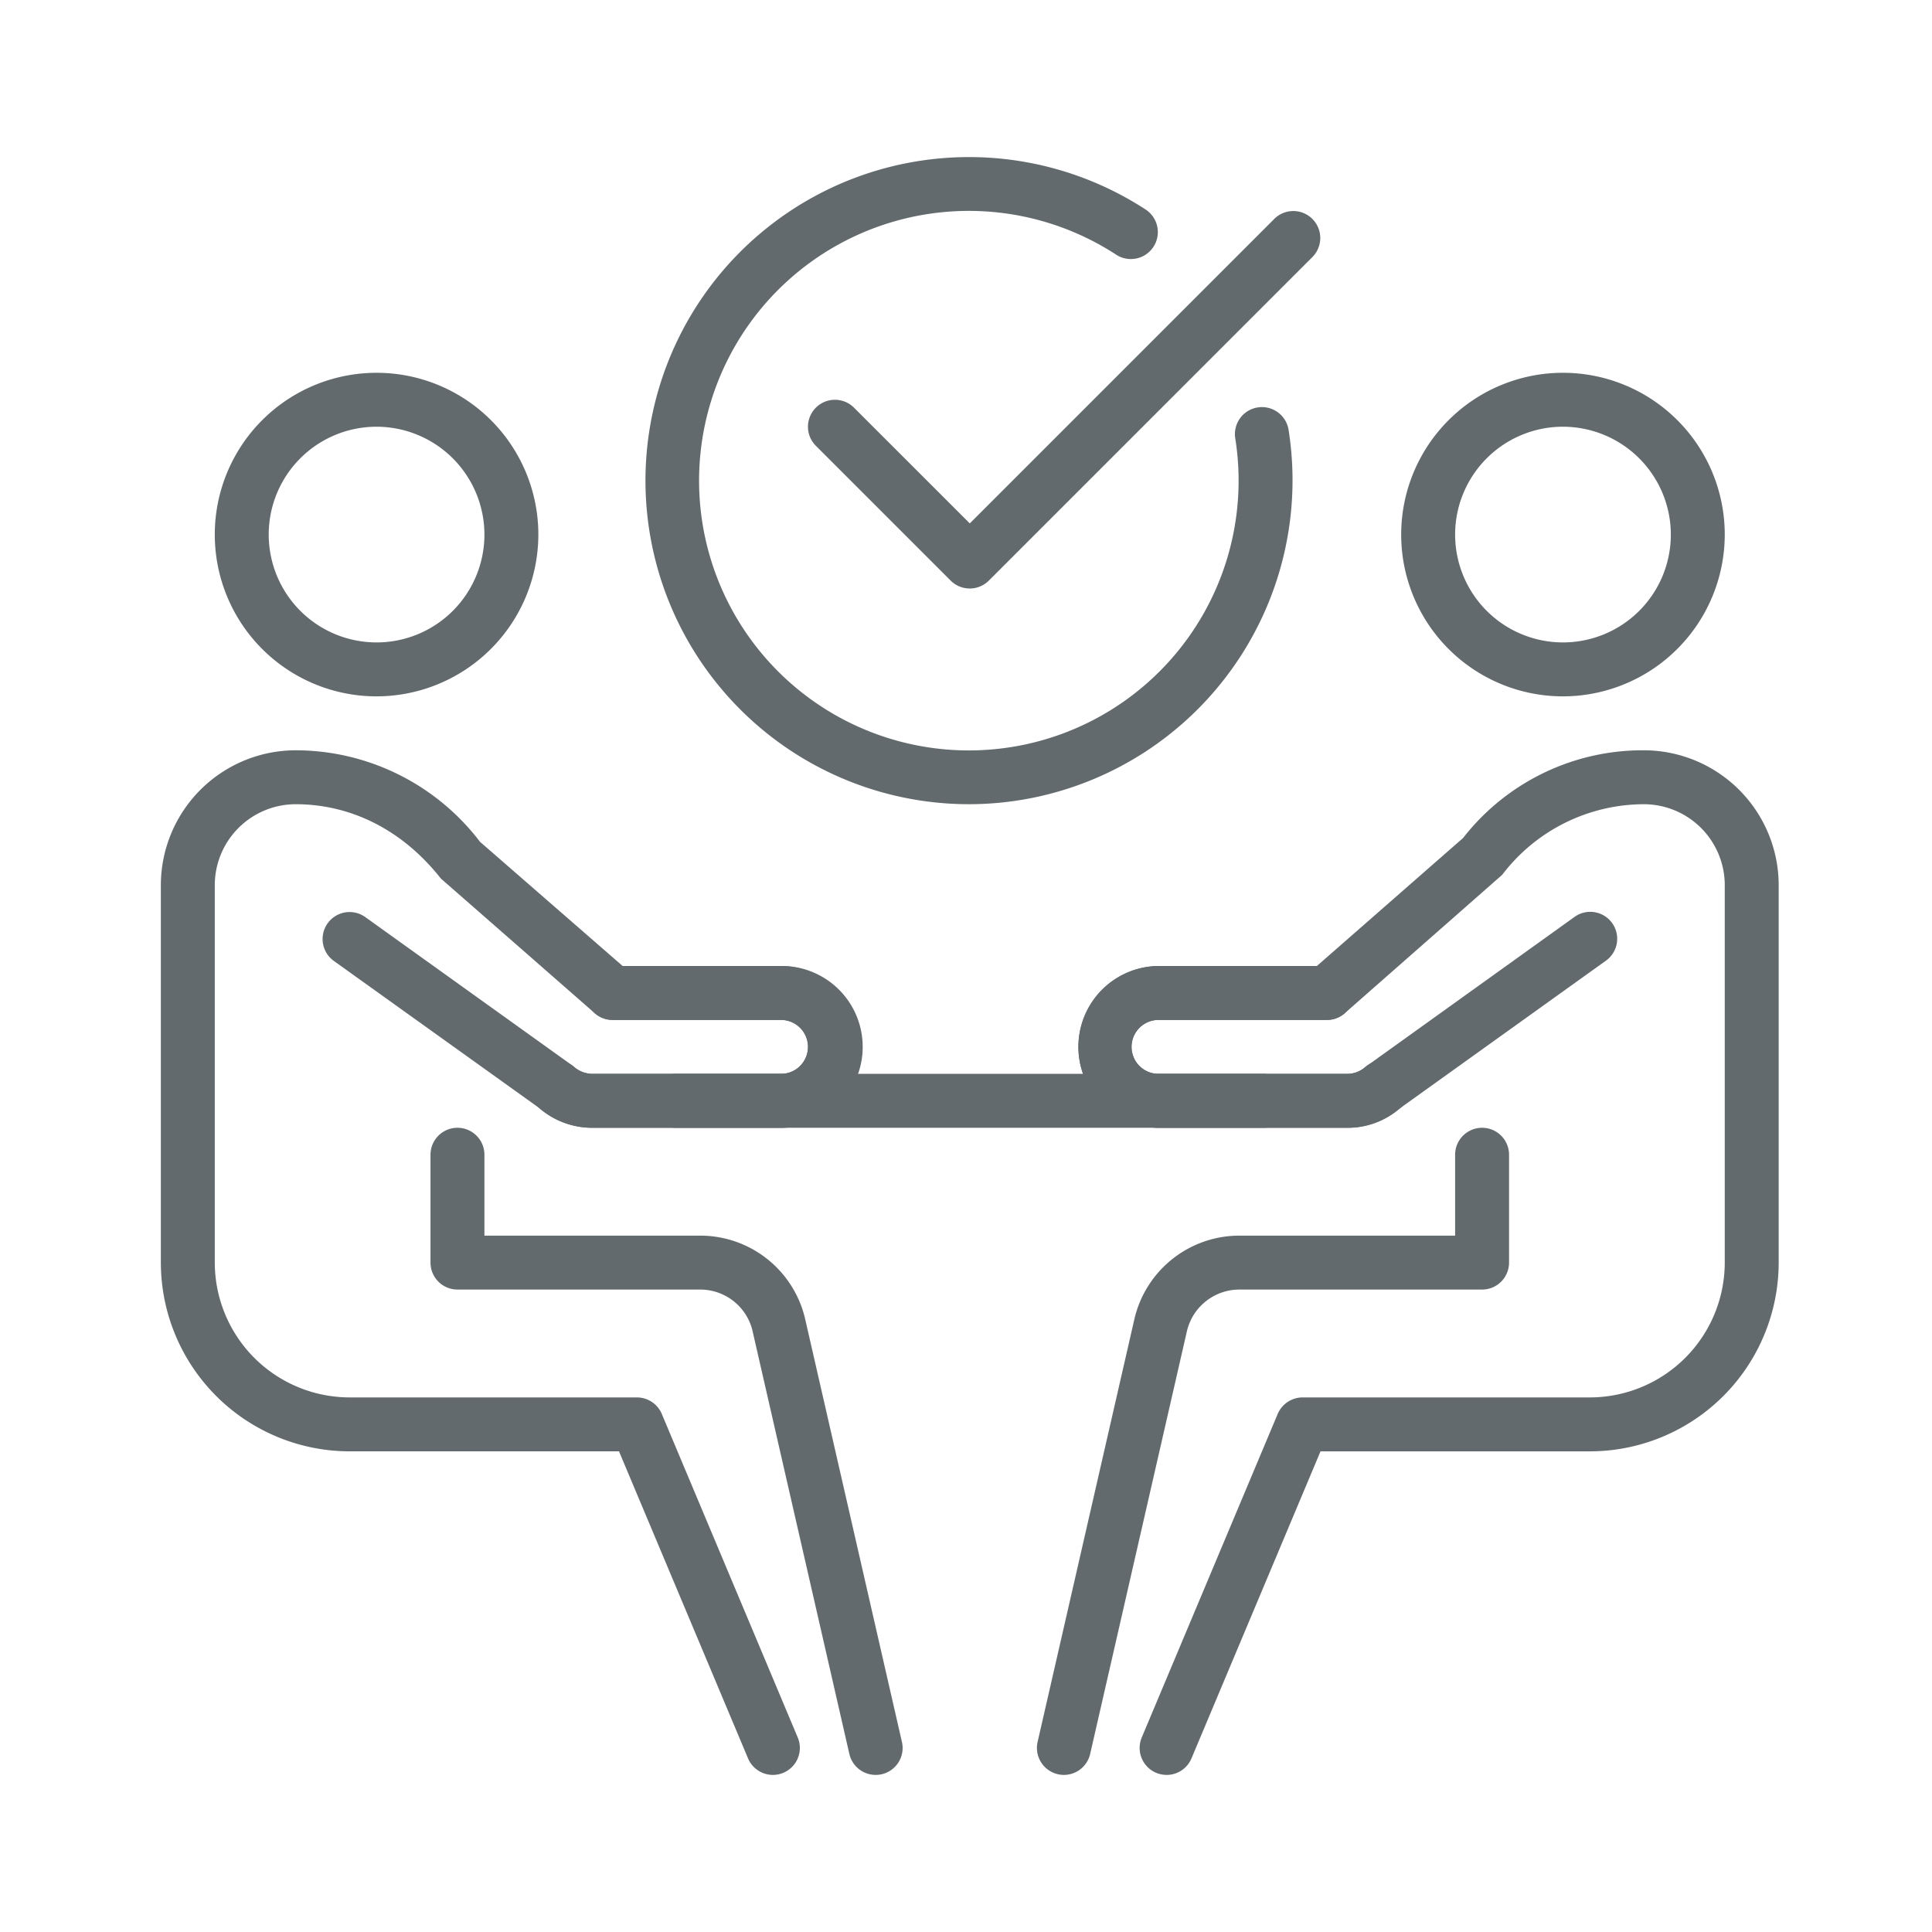 <svg xmlns="http://www.w3.org/2000/svg" xmlns:xlink="http://www.w3.org/1999/xlink" width="256" height="256" viewBox="0 0 256 256"><defs><clipPath id="b"><rect width="256" height="256"/></clipPath></defs><g id="a" clip-path="url(#b)"><g transform="translate(20.314 19.814)"><g transform="translate(1 29.583)"><g transform="translate(116.083)"><g transform="translate(48.268)"><path d="M45.437,47.874A21.437,21.437,0,1,1,66.874,26.437,21.463,21.463,0,0,1,45.437,47.874Zm0-35.729A14.291,14.291,0,1,0,59.729,26.437,14.306,14.306,0,0,0,45.437,12.146Z" transform="translate(-24 -5)" fill="#626a6e"/></g><path d="M20.824,104.748a3.4,3.4,0,0,1-.8-.093,3.569,3.569,0,0,1-2.687-4.28L30.2,44.181a14.287,14.287,0,0,1,13.877-10.89H72.659V22.573a3.573,3.573,0,1,1,7.146,0V36.864a3.574,3.574,0,0,1-3.573,3.573H44.076a7.146,7.146,0,0,0-6.931,5.409L24.3,101.969A3.574,3.574,0,0,1,20.824,104.748Z" transform="translate(-17.245 81.04)" fill="#626a6e"/><path d="M29.79,147.768a3.664,3.664,0,0,1-1.386-.279,3.577,3.577,0,0,1-1.908-4.68L44.511,99.935a3.6,3.6,0,0,1,3.3-2.187H85.884a17.889,17.889,0,0,0,17.864-17.864V29.864A10.732,10.732,0,0,0,93.03,19.146,23.649,23.649,0,0,0,74.258,28.5L53.393,46.842a3.561,3.561,0,0,1-2.351.886H28.719a3.573,3.573,0,0,0,0,7.146h25.01A3.577,3.577,0,0,0,56.079,54,3.575,3.575,0,1,1,60.8,59.369a10.749,10.749,0,0,1-7.067,2.651H28.719a10.719,10.719,0,0,1,0-21.437H49.7L69.077,23.619A30.17,30.17,0,0,1,93.03,12a17.889,17.889,0,0,1,17.864,17.864v50.02a25.037,25.037,0,0,1-25.01,25.01h-35.7l-17.1,40.688a3.572,3.572,0,0,1-3.294,2.187Z" transform="translate(-12.606 38.02)" fill="#626a6e"/><g transform="translate(5.394 71.46)"><path d="M53.729,43.58H28.719a10.719,10.719,0,0,1,0-21.437H51.042a3.573,3.573,0,0,1,0,7.146H28.719a3.573,3.573,0,0,0,0,7.146h25.01a3.577,3.577,0,0,0,2.351-.879L83.8,15.669a3.569,3.569,0,1,1,4.159,5.8L60.51,41.144a10.373,10.373,0,0,1-6.781,2.437Z" transform="translate(-18 -15)" fill="#626a6e"/></g></g><g transform="translate(7.146)"><path d="M23.437,47.874A21.437,21.437,0,1,1,44.874,26.437,21.463,21.463,0,0,1,23.437,47.874Zm0-35.729A14.291,14.291,0,1,0,37.729,26.437,14.306,14.306,0,0,0,23.437,12.146Z" transform="translate(-2 -5)" fill="#626a6e"/></g><path d="M64.981,104.748a3.574,3.574,0,0,1-3.48-2.78L48.638,45.775a7.119,7.119,0,0,0-6.91-5.338H9.573A3.574,3.574,0,0,1,6,36.864V22.573a3.573,3.573,0,0,1,7.146,0V33.291H41.729A14.273,14.273,0,0,1,55.591,44.11l12.877,56.272a3.569,3.569,0,0,1-2.687,4.28,3.76,3.76,0,0,1-.8.086Z" transform="translate(29.729 81.04)" fill="#626a6e"/><path d="M82.1,147.768a3.579,3.579,0,0,1-3.294-2.187l-17.1-40.688H26.01A25.037,25.037,0,0,1,1,79.884V29.864A17.889,17.889,0,0,1,18.864,12,30.75,30.75,0,0,1,43.288,24.126l18.9,16.457H83.176a10.719,10.719,0,0,1,0,21.437H58.166a10.737,10.737,0,0,1-7.06-2.644,3.575,3.575,0,0,1,4.7-5.388,3.565,3.565,0,0,0,2.358.886h25.01a3.573,3.573,0,0,0,0-7.146H60.852a3.561,3.561,0,0,1-2.351-.886L38.108,29c-5.073-6.445-11.912-9.854-19.243-9.854A10.732,10.732,0,0,0,8.146,29.864v50.02A17.889,17.889,0,0,0,26.01,97.748H64.082a3.58,3.58,0,0,1,3.294,2.187l18.014,42.874a3.572,3.572,0,0,1-3.287,4.959Z" transform="translate(-1 38.02)" fill="#626a6e"/><g transform="translate(21.433 71.453)"><path d="M64.742,43.587H39.732a10.737,10.737,0,0,1-7.06-2.644L5.49,21.478a3.574,3.574,0,0,1,4.166-5.809L37.1,35.34a3.94,3.94,0,0,0,2.63,1.1h25.01a3.573,3.573,0,0,0,0-7.146H42.419a3.573,3.573,0,1,1,0-7.146H64.742a10.719,10.719,0,1,1,0,21.437Z" transform="translate(-3.999 -14.999)" fill="#626a6e"/></g></g><g transform="translate(68.884 122.477)"><path d="M10.5,18H89.1v7.146H10.5Z" transform="translate(-10.5 -18)" fill="#626a6e"/></g><g transform="translate(65.204 1)"><path d="M52.859,86.748a42.874,42.874,0,1,1,23.409-78.8,3.572,3.572,0,0,1-3.909,5.981A35.745,35.745,0,1,0,88.152,38.308,3.577,3.577,0,1,1,95.219,37.2a42.922,42.922,0,0,1-42.36,49.548Z" transform="translate(-9.985 -1)" fill="#626a6e"/><path d="M34.439,52.015a3.589,3.589,0,0,1-2.53-1.043L14.045,33.108A3.572,3.572,0,0,1,19.1,28.056L34.439,43.39,74.783,3.046A3.572,3.572,0,0,1,79.835,8.1L36.961,50.972A3.56,3.56,0,0,1,34.439,52.015Z" transform="translate(8.543 5.15)" fill="#626a6e"/></g></g></g></svg>